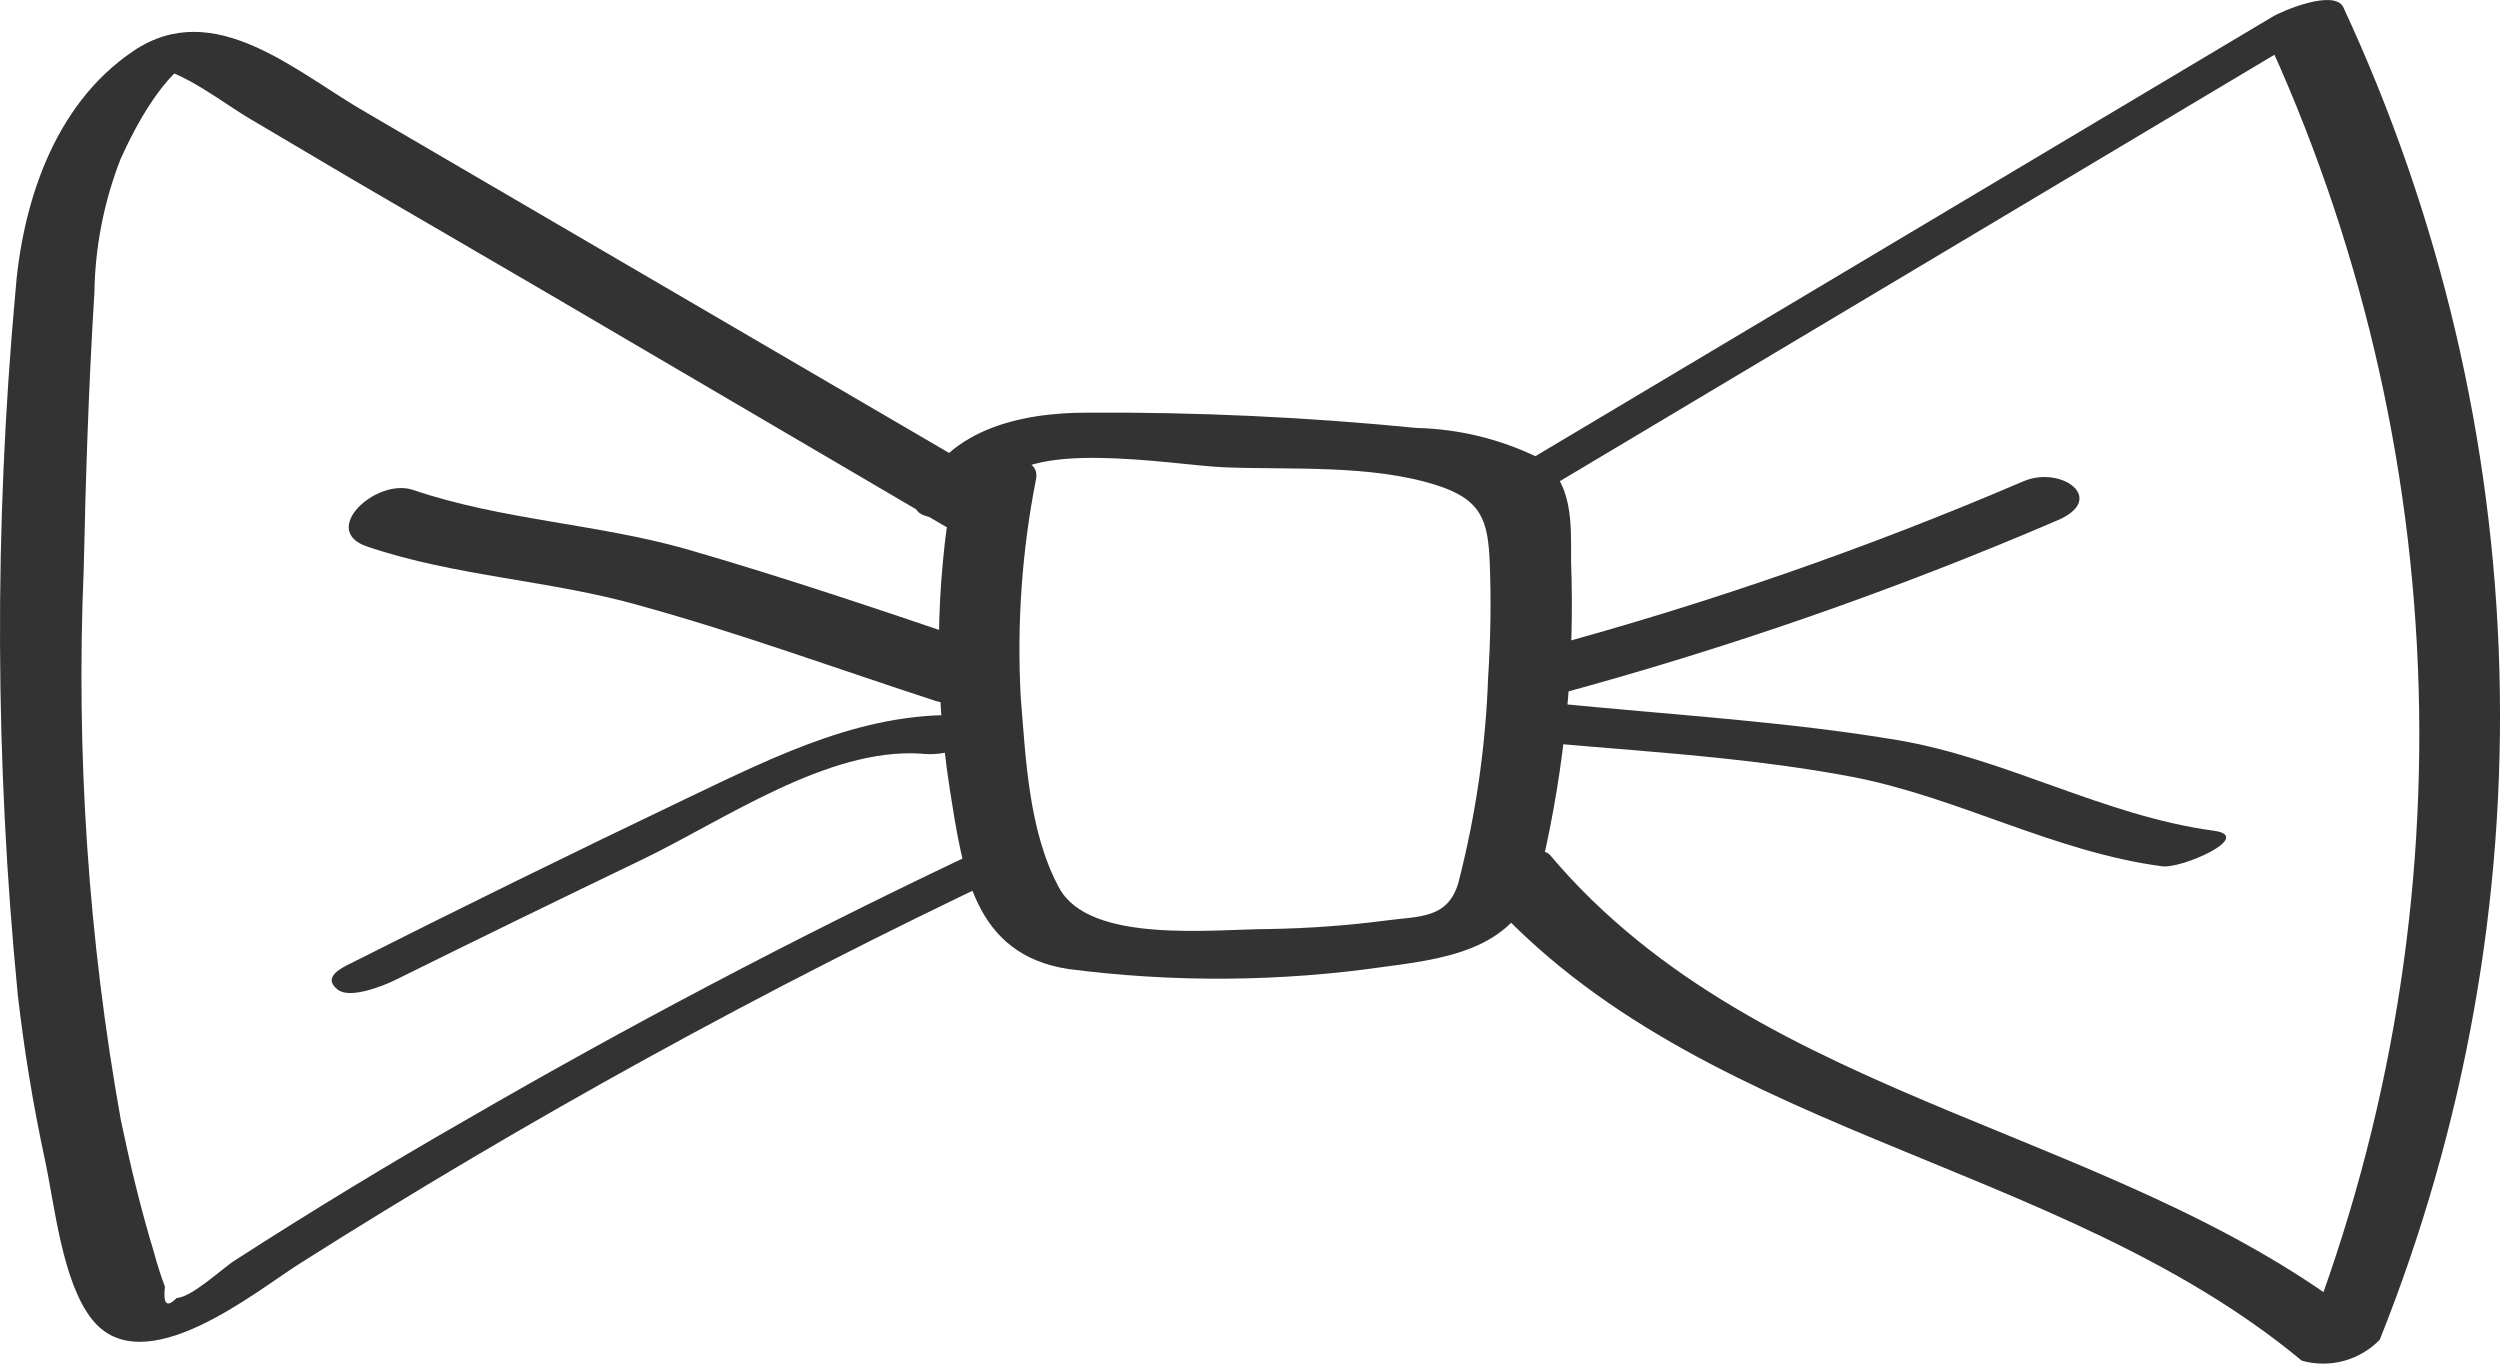 <svg width="33" height="18" viewBox="0 0 33 18" fill="none" xmlns="http://www.w3.org/2000/svg">
<path d="M13.492 6.542L4.851 1.495C3.911 0.958 2.835 -0.049 1.762 0.672C0.69 1.394 0.284 2.732 0.2 3.893C-0.078 6.968 -0.066 10.062 0.235 13.134C0.319 13.864 0.438 14.591 0.593 15.308C0.721 15.906 0.822 16.923 1.215 17.416C1.89 18.265 3.364 17.055 3.947 16.685C6.958 14.777 10.086 13.056 13.311 11.532C13.483 11.449 13.593 11.343 13.43 11.216C13.267 11.088 12.825 11.273 12.684 11.343C10.457 12.402 8.276 13.551 6.14 14.789C5.116 15.375 4.106 15.99 3.108 16.632C2.932 16.742 2.539 17.121 2.332 17.134C2.202 17.266 2.151 17.216 2.177 16.984C2.124 16.843 2.077 16.697 2.036 16.544C1.859 15.963 1.718 15.374 1.595 14.784C1.166 12.388 1.002 9.951 1.105 7.519C1.131 6.3 1.171 5.077 1.246 3.863C1.255 3.26 1.372 2.664 1.59 2.103C1.789 1.662 2.168 0.936 2.64 0.721L1.983 0.879C2.424 0.932 2.949 1.368 3.333 1.588L4.657 2.371L7.217 3.863L12.468 6.943C12.746 7.106 13.651 6.67 13.465 6.564L13.492 6.542Z" fill="#333333"/>
<path d="M12.958 8.505C11.66 8.065 10.367 7.625 9.052 7.246C7.87 6.912 6.621 6.864 5.456 6.468C4.966 6.3 4.207 7.004 4.851 7.216C6.021 7.612 7.261 7.656 8.448 7.994C9.772 8.36 11.056 8.831 12.353 9.253C12.843 9.411 13.607 8.707 12.958 8.496V8.505Z" fill="#333333"/>
<path d="M12.825 9.447C11.457 9.359 10.266 9.966 9.057 10.542C7.559 11.258 6.066 11.991 4.578 12.742C4.406 12.83 4.295 12.936 4.459 13.064C4.622 13.191 5.063 13.011 5.209 12.94C6.294 12.403 7.386 11.871 8.483 11.343C9.56 10.824 10.923 9.869 12.155 9.948C12.423 9.978 12.692 9.906 12.909 9.746C13.024 9.614 13.09 9.486 12.834 9.464L12.825 9.447Z" fill="#333333"/>
<path d="M12.578 6.437C12.347 7.746 12.332 9.083 12.534 10.397C12.706 11.488 12.847 12.597 14.101 12.791C15.49 12.971 16.898 12.961 18.284 12.76C19.246 12.637 20.085 12.478 20.349 11.44C20.658 10.12 20.789 8.764 20.738 7.409C20.738 6.912 20.773 6.344 20.296 6.036C19.798 5.794 19.253 5.662 18.699 5.649C17.252 5.506 15.798 5.438 14.343 5.447C13.461 5.447 12.441 5.675 12.097 6.608C11.956 6.982 13.028 6.855 13.165 6.485C13.43 5.759 15.491 6.142 16.153 6.168C17.035 6.204 18.09 6.129 18.955 6.402C19.555 6.591 19.643 6.864 19.665 7.436C19.684 7.939 19.676 8.442 19.643 8.945C19.611 9.858 19.479 10.766 19.251 11.651C19.109 12.135 18.734 12.091 18.275 12.153C17.816 12.214 17.278 12.254 16.77 12.263C16.02 12.263 14.388 12.465 13.982 11.722C13.576 10.978 13.54 9.997 13.474 9.209C13.421 8.241 13.489 7.269 13.677 6.318C13.752 5.878 12.68 6.058 12.609 6.441L12.578 6.437Z" fill="#333333"/>
<path d="M20.579 6.358L30.808 0.254L29.868 0.382C31.141 3.11 31.841 6.069 31.926 9.077C32.011 12.084 31.479 15.078 30.362 17.873L31.391 17.6C28.116 14.881 23.28 14.63 20.46 11.286C20.292 11.088 19.295 11.457 19.454 11.647C22.274 14.986 27.106 15.242 30.384 17.961C30.565 18.012 30.756 18.013 30.937 17.964C31.118 17.915 31.282 17.819 31.413 17.684C32.537 14.874 33.075 11.865 32.992 8.84C32.909 5.816 32.208 2.841 30.932 0.096C30.817 -0.146 30.137 0.136 29.992 0.224L19.763 6.322C19.551 6.45 19.674 6.503 19.824 6.551C20.091 6.567 20.356 6.496 20.579 6.349V6.358Z" fill="#333333"/>
<path d="M20.53 9.174C22.789 8.564 25.001 7.795 27.15 6.872C27.825 6.591 27.216 6.138 26.709 6.353C24.652 7.235 22.536 7.97 20.376 8.553C19.718 8.734 19.877 9.35 20.53 9.174Z" fill="#333333"/>
<path d="M19.855 9.755C21.378 9.904 22.944 9.97 24.436 10.252C25.843 10.52 27.11 11.246 28.54 11.435C28.796 11.471 29.771 11.039 29.219 10.965C27.776 10.771 26.479 10.01 25.04 9.768C23.602 9.526 22.035 9.433 20.535 9.284C20.279 9.257 19.308 9.702 19.855 9.755Z" fill="#333333"/>
</svg>
